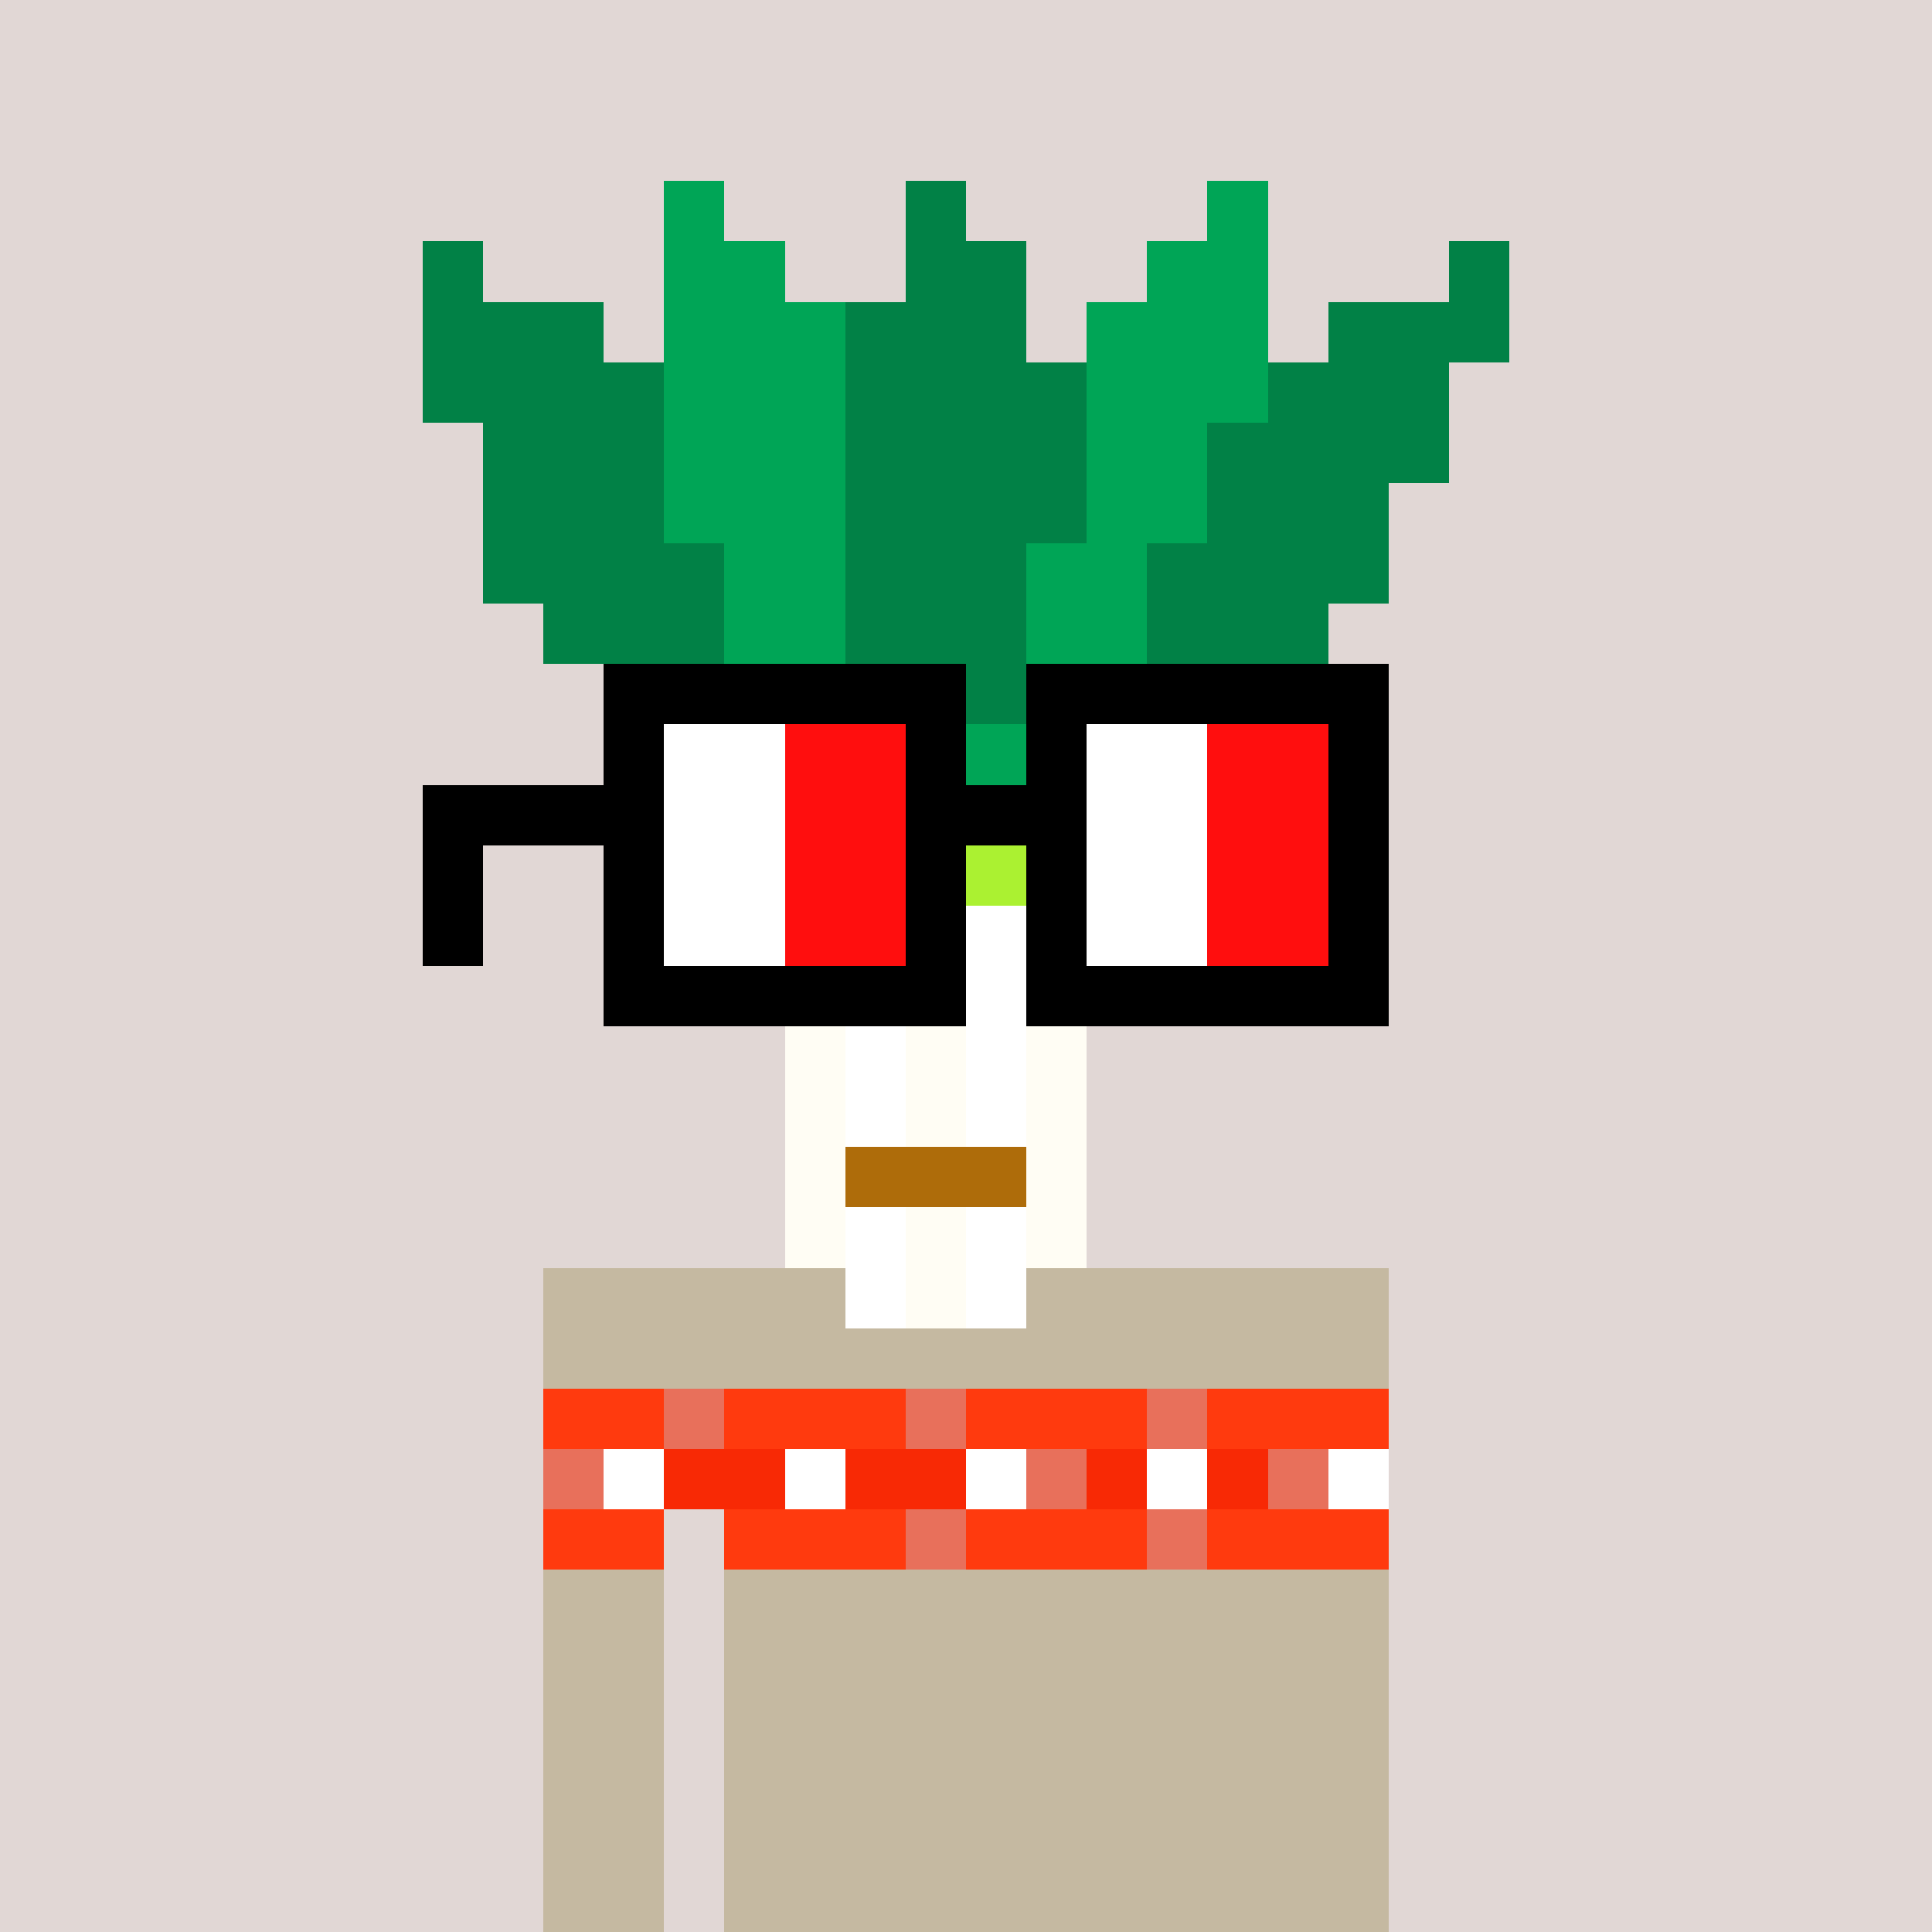 <svg width="320" height="320" viewBox="0 0 320 320" xmlns="http://www.w3.org/2000/svg" shape-rendering="crispEdges"><rect width="100%" height="100%" fill="#e1d7d5"/><rect width="140" height="10" x="90" y="210" fill="#c5b9a1"/><rect width="140" height="10" x="90" y="220" fill="#c5b9a1"/><rect width="140" height="10" x="90" y="230" fill="#c5b9a1"/><rect width="140" height="10" x="90" y="240" fill="#c5b9a1"/><rect width="20" height="10" x="90" y="250" fill="#c5b9a1"/><rect width="110" height="10" x="120" y="250" fill="#c5b9a1"/><rect width="20" height="10" x="90" y="260" fill="#c5b9a1"/><rect width="110" height="10" x="120" y="260" fill="#c5b9a1"/><rect width="20" height="10" x="90" y="270" fill="#c5b9a1"/><rect width="110" height="10" x="120" y="270" fill="#c5b9a1"/><rect width="20" height="10" x="90" y="280" fill="#c5b9a1"/><rect width="110" height="10" x="120" y="280" fill="#c5b9a1"/><rect width="20" height="10" x="90" y="290" fill="#c5b9a1"/><rect width="110" height="10" x="120" y="290" fill="#c5b9a1"/><rect width="20" height="10" x="90" y="300" fill="#c5b9a1"/><rect width="110" height="10" x="120" y="300" fill="#c5b9a1"/><rect width="20" height="10" x="90" y="310" fill="#c5b9a1"/><rect width="110" height="10" x="120" y="310" fill="#c5b9a1"/><rect width="20" height="10" x="90" y="230" fill="#ff3a0e"/><rect width="10" height="10" x="110" y="230" fill="#e8705b"/><rect width="30" height="10" x="120" y="230" fill="#ff3a0e"/><rect width="10" height="10" x="150" y="230" fill="#e8705b"/><rect width="30" height="10" x="160" y="230" fill="#ff3a0e"/><rect width="10" height="10" x="190" y="230" fill="#e8705b"/><rect width="30" height="10" x="200" y="230" fill="#ff3a0e"/><rect width="10" height="10" x="90" y="240" fill="#e8705b"/><rect width="10" height="10" x="100" y="240" fill="#ffffff"/><rect width="20" height="10" x="110" y="240" fill="#f82905"/><rect width="10" height="10" x="130" y="240" fill="#ffffff"/><rect width="20" height="10" x="140" y="240" fill="#f82905"/><rect width="10" height="10" x="160" y="240" fill="#ffffff"/><rect width="10" height="10" x="170" y="240" fill="#e8705b"/><rect width="10" height="10" x="180" y="240" fill="#f82905"/><rect width="10" height="10" x="190" y="240" fill="#ffffff"/><rect width="10" height="10" x="200" y="240" fill="#f82905"/><rect width="10" height="10" x="210" y="240" fill="#e8705b"/><rect width="10" height="10" x="220" y="240" fill="#ffffff"/><rect width="20" height="10" x="90" y="250" fill="#ff3a0e"/><rect width="30" height="10" x="120" y="250" fill="#ff3a0e"/><rect width="10" height="10" x="150" y="250" fill="#e8705b"/><rect width="30" height="10" x="160" y="250" fill="#ff3a0e"/><rect width="10" height="10" x="190" y="250" fill="#e8705b"/><rect width="30" height="10" x="200" y="250" fill="#ff3a0e"/><rect width="10" height="10" x="110" y="30" fill="#00a556"/><rect width="10" height="10" x="150" y="30" fill="#018146"/><rect width="10" height="10" x="200" y="30" fill="#00a556"/><rect width="10" height="10" x="70" y="40" fill="#018146"/><rect width="20" height="10" x="110" y="40" fill="#00a556"/><rect width="20" height="10" x="150" y="40" fill="#018146"/><rect width="20" height="10" x="190" y="40" fill="#00a556"/><rect width="10" height="10" x="240" y="40" fill="#018146"/><rect width="30" height="10" x="70" y="50" fill="#018146"/><rect width="30" height="10" x="110" y="50" fill="#00a556"/><rect width="30" height="10" x="140" y="50" fill="#018146"/><rect width="30" height="10" x="180" y="50" fill="#00a556"/><rect width="30" height="10" x="220" y="50" fill="#018146"/><rect width="40" height="10" x="70" y="60" fill="#018146"/><rect width="30" height="10" x="110" y="60" fill="#00a556"/><rect width="40" height="10" x="140" y="60" fill="#018146"/><rect width="30" height="10" x="180" y="60" fill="#00a556"/><rect width="30" height="10" x="210" y="60" fill="#018146"/><rect width="30" height="10" x="80" y="70" fill="#018146"/><rect width="30" height="10" x="110" y="70" fill="#00a556"/><rect width="40" height="10" x="140" y="70" fill="#018146"/><rect width="20" height="10" x="180" y="70" fill="#00a556"/><rect width="40" height="10" x="200" y="70" fill="#018146"/><rect width="30" height="10" x="80" y="80" fill="#018146"/><rect width="30" height="10" x="110" y="80" fill="#00a556"/><rect width="40" height="10" x="140" y="80" fill="#018146"/><rect width="20" height="10" x="180" y="80" fill="#00a556"/><rect width="30" height="10" x="200" y="80" fill="#018146"/><rect width="40" height="10" x="80" y="90" fill="#018146"/><rect width="20" height="10" x="120" y="90" fill="#00a556"/><rect width="30" height="10" x="140" y="90" fill="#018146"/><rect width="20" height="10" x="170" y="90" fill="#00a556"/><rect width="40" height="10" x="190" y="90" fill="#018146"/><rect width="30" height="10" x="90" y="100" fill="#018146"/><rect width="20" height="10" x="120" y="100" fill="#00a556"/><rect width="30" height="10" x="140" y="100" fill="#018146"/><rect width="20" height="10" x="170" y="100" fill="#00a556"/><rect width="30" height="10" x="190" y="100" fill="#018146"/><rect width="20" height="10" x="100" y="110" fill="#018146"/><rect width="20" height="10" x="120" y="110" fill="#00a556"/><rect width="30" height="10" x="140" y="110" fill="#018146"/><rect width="20" height="10" x="170" y="110" fill="#00a556"/><rect width="20" height="10" x="190" y="110" fill="#018146"/><rect width="10" height="10" x="120" y="120" fill="#018146"/><rect width="10" height="10" x="130" y="120" fill="#00a556"/><rect width="20" height="10" x="140" y="120" fill="#018146"/><rect width="20" height="10" x="160" y="120" fill="#00a556"/><rect width="10" height="10" x="180" y="120" fill="#018146"/><rect width="70" height="10" x="120" y="130" fill="#abf131"/><rect width="50" height="10" x="130" y="140" fill="#abf131"/><rect width="10" height="10" x="130" y="150" fill="#fffdf4"/><rect width="10" height="10" x="140" y="150" fill="#ffffff"/><rect width="10" height="10" x="150" y="150" fill="#fffdf4"/><rect width="10" height="10" x="160" y="150" fill="#ffffff"/><rect width="10" height="10" x="170" y="150" fill="#fffdf4"/><rect width="10" height="10" x="130" y="160" fill="#fffdf4"/><rect width="10" height="10" x="140" y="160" fill="#ffffff"/><rect width="10" height="10" x="150" y="160" fill="#fffdf4"/><rect width="10" height="10" x="160" y="160" fill="#ffffff"/><rect width="10" height="10" x="170" y="160" fill="#fffdf4"/><rect width="10" height="10" x="130" y="170" fill="#fffdf4"/><rect width="10" height="10" x="140" y="170" fill="#ffffff"/><rect width="10" height="10" x="150" y="170" fill="#fffdf4"/><rect width="10" height="10" x="160" y="170" fill="#ffffff"/><rect width="10" height="10" x="170" y="170" fill="#fffdf4"/><rect width="10" height="10" x="130" y="180" fill="#fffdf4"/><rect width="10" height="10" x="140" y="180" fill="#ffffff"/><rect width="10" height="10" x="150" y="180" fill="#fffdf4"/><rect width="10" height="10" x="160" y="180" fill="#ffffff"/><rect width="10" height="10" x="170" y="180" fill="#fffdf4"/><rect width="10" height="10" x="130" y="190" fill="#fffdf4"/><rect width="30" height="10" x="140" y="190" fill="#ae6c0a"/><rect width="10" height="10" x="170" y="190" fill="#fffdf4"/><rect width="10" height="10" x="130" y="200" fill="#fffdf4"/><rect width="10" height="10" x="140" y="200" fill="#ffffff"/><rect width="10" height="10" x="150" y="200" fill="#fffdf4"/><rect width="10" height="10" x="160" y="200" fill="#ffffff"/><rect width="10" height="10" x="170" y="200" fill="#fffdf4"/><rect width="10" height="10" x="140" y="210" fill="#ffffff"/><rect width="10" height="10" x="150" y="210" fill="#fffdf4"/><rect width="10" height="10" x="160" y="210" fill="#ffffff"/><rect width="60" height="10" x="100" y="110" fill="#000000"/><rect width="60" height="10" x="170" y="110" fill="#000000"/><rect width="10" height="10" x="100" y="120" fill="#000000"/><rect width="20" height="10" x="110" y="120" fill="#ffffff"/><rect width="20" height="10" x="130" y="120" fill="#ff0e0e"/><rect width="10" height="10" x="150" y="120" fill="#000000"/><rect width="10" height="10" x="170" y="120" fill="#000000"/><rect width="20" height="10" x="180" y="120" fill="#ffffff"/><rect width="20" height="10" x="200" y="120" fill="#ff0e0e"/><rect width="10" height="10" x="220" y="120" fill="#000000"/><rect width="40" height="10" x="70" y="130" fill="#000000"/><rect width="20" height="10" x="110" y="130" fill="#ffffff"/><rect width="20" height="10" x="130" y="130" fill="#ff0e0e"/><rect width="30" height="10" x="150" y="130" fill="#000000"/><rect width="20" height="10" x="180" y="130" fill="#ffffff"/><rect width="20" height="10" x="200" y="130" fill="#ff0e0e"/><rect width="10" height="10" x="220" y="130" fill="#000000"/><rect width="10" height="10" x="70" y="140" fill="#000000"/><rect width="10" height="10" x="100" y="140" fill="#000000"/><rect width="20" height="10" x="110" y="140" fill="#ffffff"/><rect width="20" height="10" x="130" y="140" fill="#ff0e0e"/><rect width="10" height="10" x="150" y="140" fill="#000000"/><rect width="10" height="10" x="170" y="140" fill="#000000"/><rect width="20" height="10" x="180" y="140" fill="#ffffff"/><rect width="20" height="10" x="200" y="140" fill="#ff0e0e"/><rect width="10" height="10" x="220" y="140" fill="#000000"/><rect width="10" height="10" x="70" y="150" fill="#000000"/><rect width="10" height="10" x="100" y="150" fill="#000000"/><rect width="20" height="10" x="110" y="150" fill="#ffffff"/><rect width="20" height="10" x="130" y="150" fill="#ff0e0e"/><rect width="10" height="10" x="150" y="150" fill="#000000"/><rect width="10" height="10" x="170" y="150" fill="#000000"/><rect width="20" height="10" x="180" y="150" fill="#ffffff"/><rect width="20" height="10" x="200" y="150" fill="#ff0e0e"/><rect width="10" height="10" x="220" y="150" fill="#000000"/><rect width="60" height="10" x="100" y="160" fill="#000000"/><rect width="60" height="10" x="170" y="160" fill="#000000"/></svg>